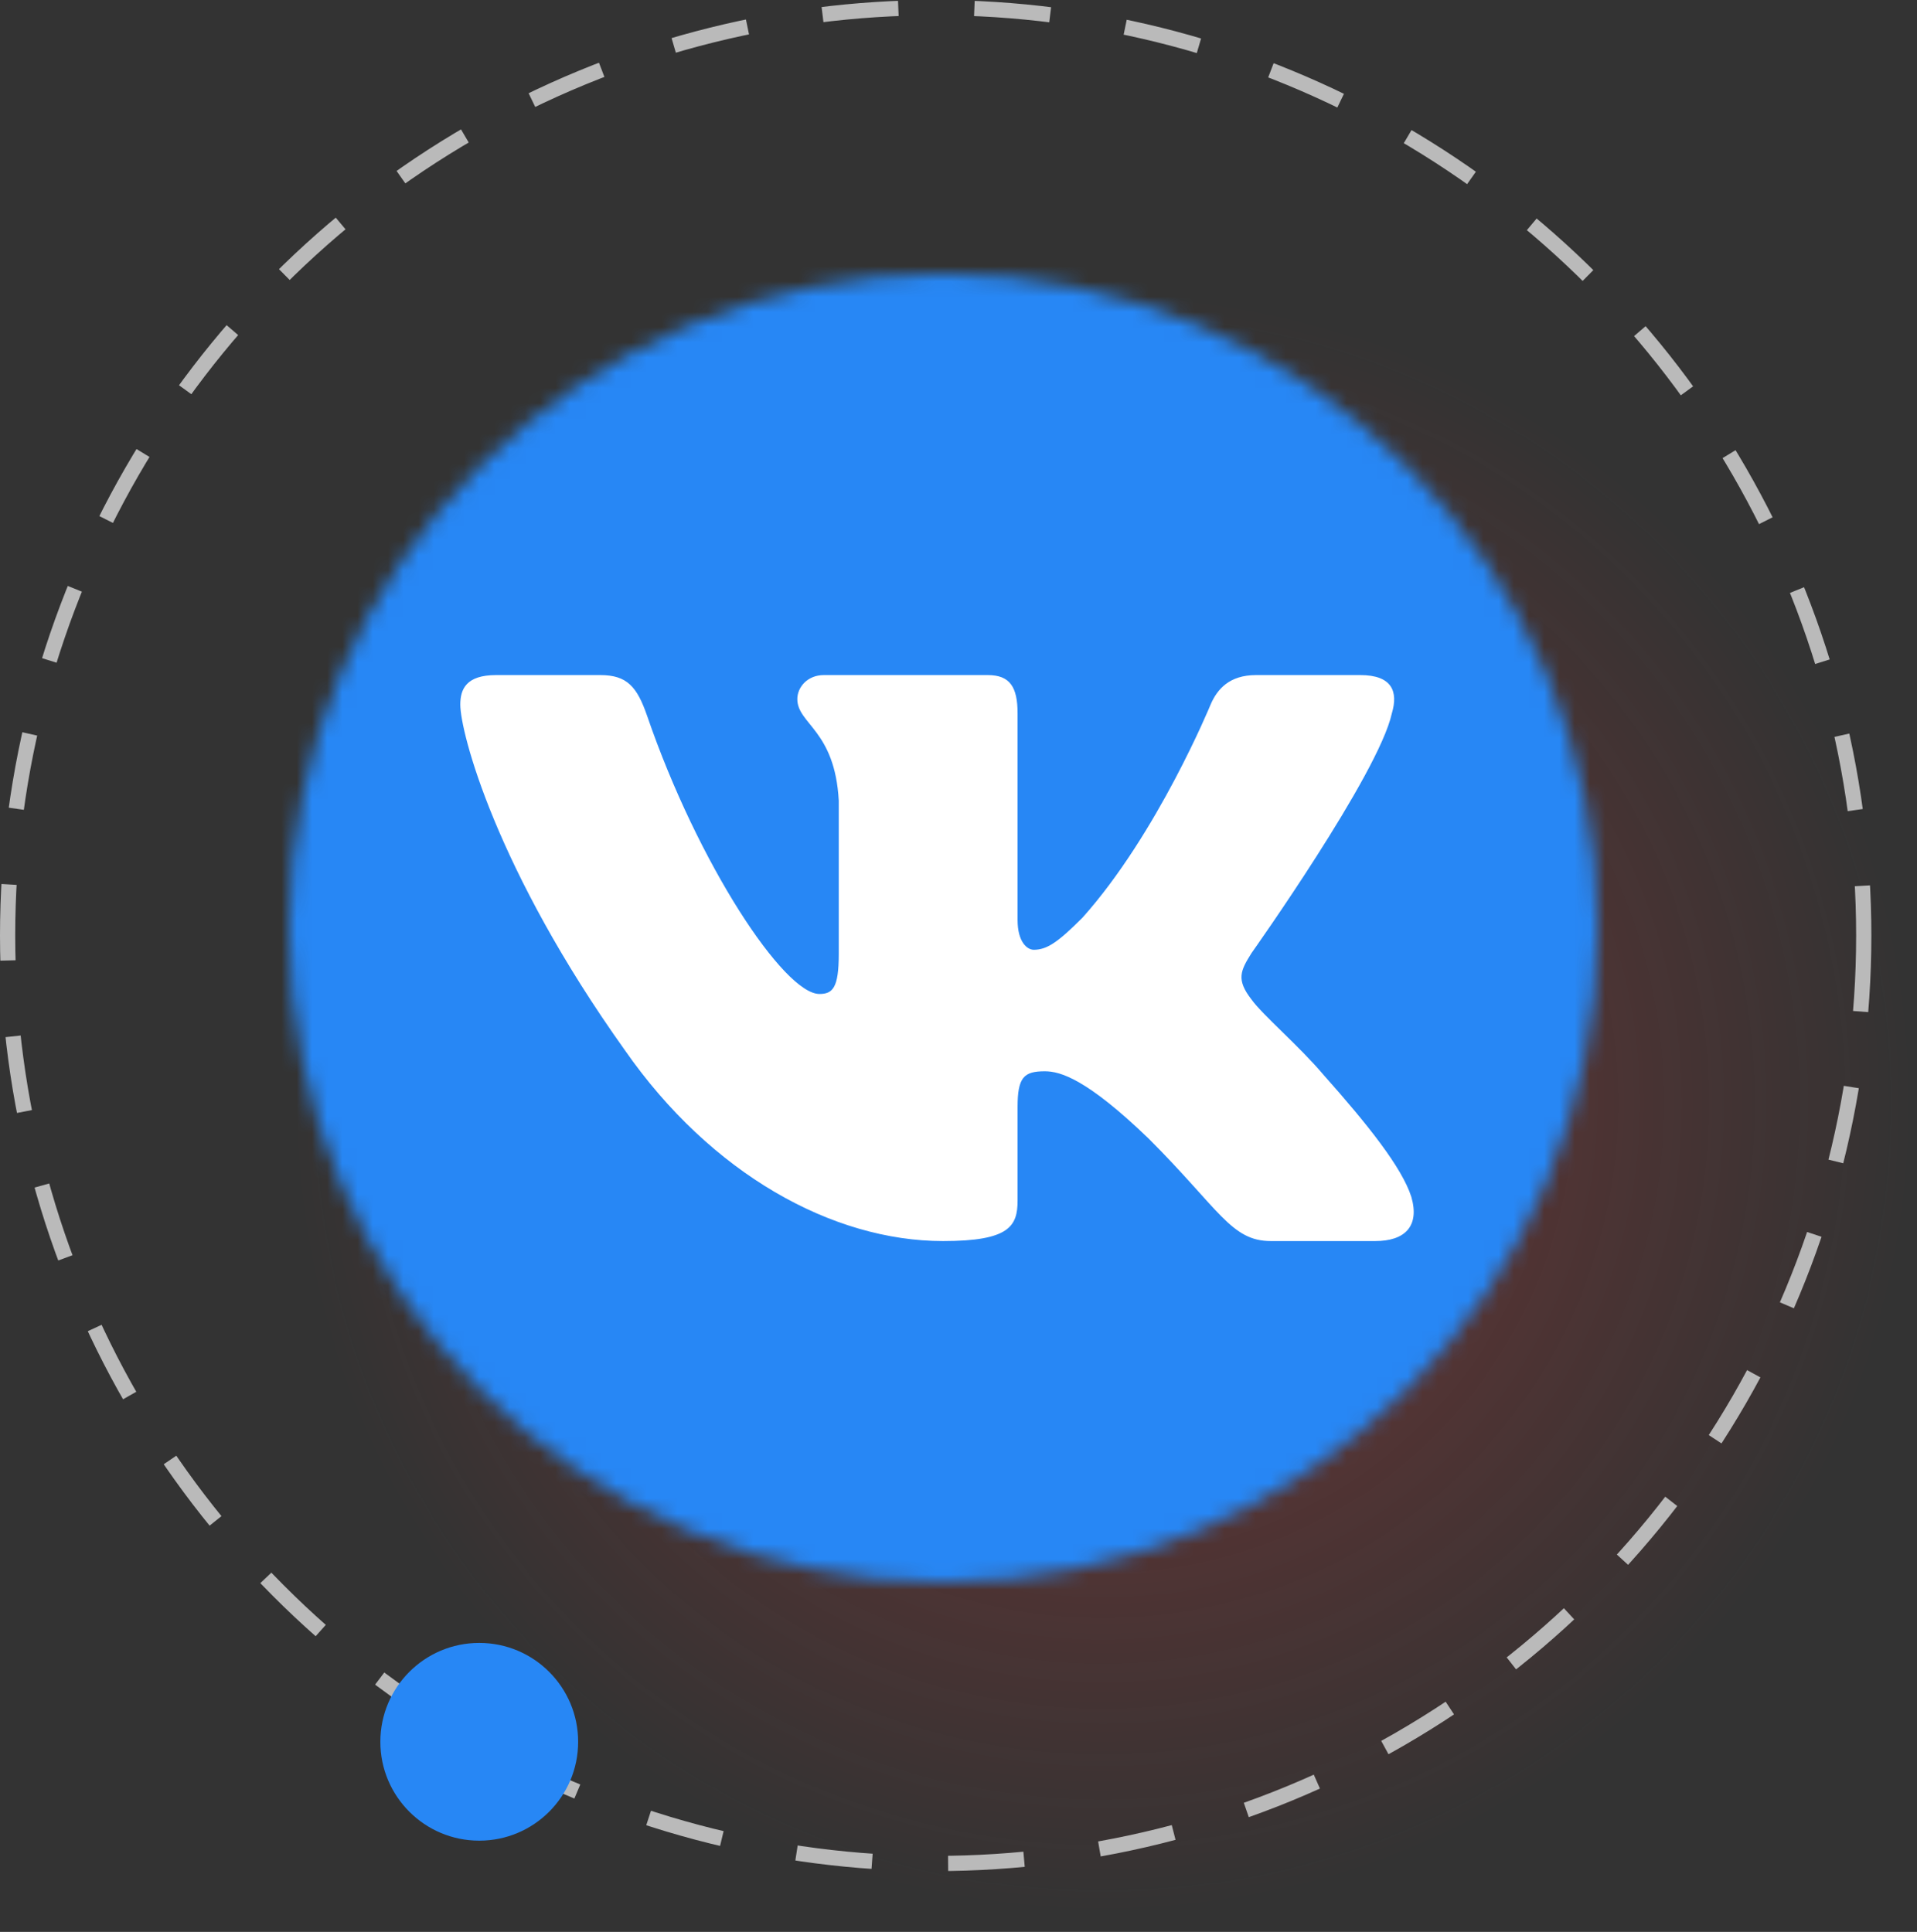 <svg width="126" height="127" viewBox="0 0 126 127" fill="none" xmlns="http://www.w3.org/2000/svg">
<rect x="0" y="0" width="126" height="127" fill="#333333" stroke="none"/>
<circle cx="72.5" cy="72.504" r="53.5" fill="url(#paint0_radial_1845_122)" fill-opacity="0.35"/>
<mask id="mask0_1845_122" style="mask-type:alpha" maskUnits="userSpaceOnUse" x="19" y="18" width="86" height="87">
<circle cx="62" cy="61.004" r="43" fill="#D9D9D9"/>
</mask>
<g mask="url(#mask0_1845_122)">
<path d="M14 60.045C14 38.813 14 28.196 20.596 21.6C27.192 15.004 37.809 15.004 59.042 15.004H62.958C84.191 15.004 94.808 15.004 101.404 21.6C108 28.196 108 38.813 108 60.045V63.962C108 85.195 108 95.811 101.404 102.408C94.808 109.004 84.191 109.004 62.958 109.004H59.042C37.809 109.004 27.192 109.004 20.596 102.408C14 95.812 14 85.195 14 63.962L14 60.045Z" fill="#2787F5"/>
<path fill-rule="evenodd" clip-rule="evenodd" d="M39.46 44.379H32.604C30.646 44.379 30.254 45.301 30.254 46.317C30.254 48.133 32.578 57.137 41.076 69.046C46.741 77.179 54.723 81.587 61.986 81.587C66.344 81.587 66.883 80.608 66.883 78.921V72.775C66.883 70.816 67.296 70.425 68.676 70.425C69.693 70.425 71.436 70.934 75.503 74.855C80.152 79.502 80.918 81.587 83.532 81.587H90.388C92.347 81.587 93.326 80.608 92.762 78.676C92.143 76.75 89.924 73.956 86.979 70.644C85.381 68.755 82.984 66.722 82.258 65.706C81.241 64.398 81.531 63.817 82.258 62.656C82.258 62.656 90.611 50.892 91.482 46.898C91.918 45.446 91.482 44.379 89.409 44.379H82.553C80.81 44.379 80.006 45.301 79.57 46.317C79.57 46.317 76.084 54.813 71.145 60.332C69.547 61.929 68.821 62.438 67.949 62.438C67.514 62.438 66.883 61.93 66.883 60.477V46.898C66.883 45.156 66.377 44.379 64.924 44.379H54.151C53.061 44.379 52.406 45.188 52.406 45.954C52.406 47.606 54.876 47.987 55.13 52.635V62.728C55.13 64.941 54.73 65.343 53.859 65.343C51.535 65.343 45.881 56.809 42.528 47.043C41.871 45.146 41.212 44.379 39.46 44.379Z" fill="white"/>
</g>
<circle cx="61.5" cy="61.504" r="61" stroke="#BABABA" stroke-dasharray="5 5"/>
<circle cx="31.5" cy="114.504" r="6.5" fill="#2787F5"/>
<defs>
<radialGradient id="paint0_radial_1845_122" cx="0" cy="0" r="1" gradientUnits="userSpaceOnUse" gradientTransform="translate(72.5 72.504) rotate(90) scale(53.5)">
<stop stop-color="#EC3737"/>
<stop offset="1" stop-color="#EC3737" stop-opacity="0"/>
</radialGradient>
</defs>
</svg>
